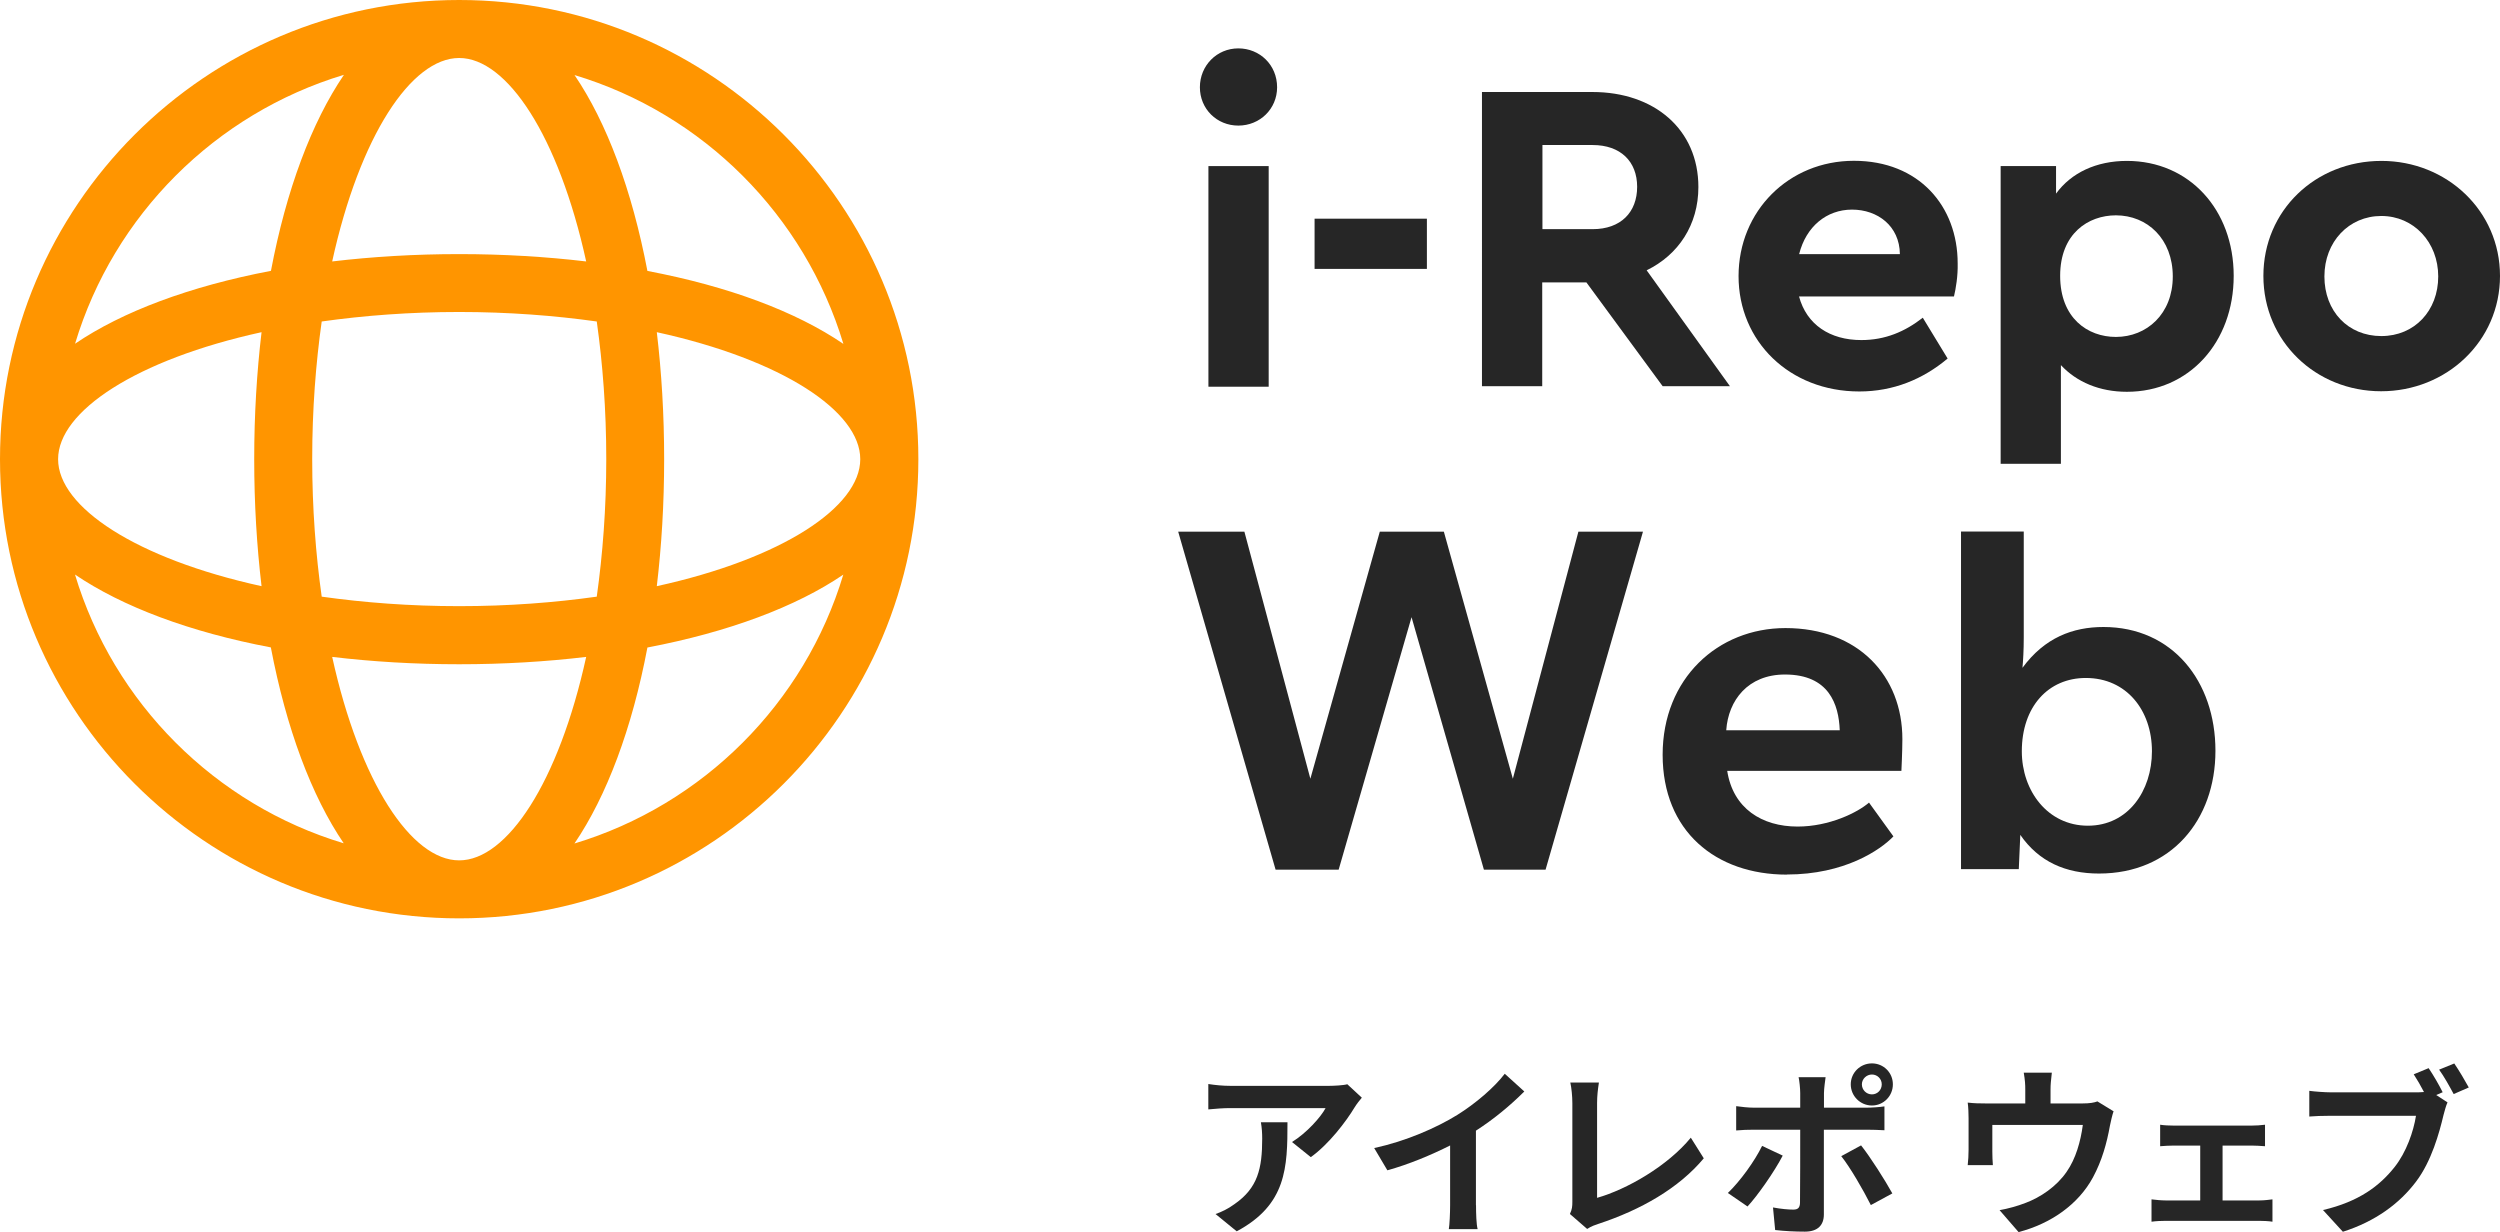 <?xml version="1.0" encoding="UTF-8"?><svg id="b" xmlns="http://www.w3.org/2000/svg" viewBox="0 0 231.5 114.09"><defs><style>.d{fill:#262626;}.e{fill:#ff9500;}</style></defs><g id="c"><path class="d" d="M126.11,101.64c-.19.22-.51.63-.66.88-.79,1.32-2.4,3.44-4.07,4.63l-1.74-1.4c1.35-.83,2.67-2.31,3.11-3.14h-8.8c-.71,0-1.27.05-2.06.12v-2.35c.64.1,1.35.17,2.06.17h9.1c.47,0,1.4-.05,1.71-.15l1.35,1.25ZM119.22,103.92c0,4.19-.08,7.63-4.7,10.1l-1.96-1.6c.54-.19,1.15-.47,1.77-.93,2.14-1.49,2.55-3.28,2.55-6.05,0-.52-.03-.98-.12-1.52h2.45Z"/><path class="d" d="M136.68,111.61c0,.74.03,1.79.15,2.21h-2.67c.07-.41.12-1.47.12-2.21v-5.54c-1.74.88-3.85,1.76-5.81,2.3l-1.22-2.06c2.96-.64,5.79-1.89,7.68-3.06,1.71-1.06,3.46-2.57,4.41-3.82l1.81,1.64c-1.28,1.28-2.8,2.55-4.48,3.63v6.91Z"/><path class="d" d="M145.38,112.4c.2-.42.22-.71.22-1.1v-9.15c0-.64-.08-1.44-.19-1.91h2.65c-.1.64-.17,1.25-.17,1.91v8.77c2.75-.78,6.52-2.94,8.68-5.57l1.2,1.91c-2.31,2.77-5.83,4.78-9.79,6.08-.24.08-.61.2-1.01.46l-1.59-1.38Z"/><path class="d" d="M165.08,107.01c-.78,1.5-2.33,3.71-3.26,4.71l-1.82-1.25c1.13-1.08,2.48-2.94,3.17-4.36l1.91.9ZM168.89,104.61v7.85c0,.98-.56,1.59-1.76,1.59-.91,0-1.89-.05-2.75-.15l-.2-2.09c.73.14,1.47.2,1.87.2.44,0,.61-.17.63-.61.02-.62.02-5.98.02-6.77v-.02h-4.29c-.51,0-1.16.02-1.64.07v-2.25c.51.07,1.11.14,1.64.14h4.29v-1.35c0-.44-.08-1.18-.15-1.47h2.5c-.03.24-.15,1.05-.15,1.47v1.35h3.94c.47,0,1.22-.05,1.66-.12v2.21c-.52-.03-1.18-.05-1.64-.05h-3.95ZM172.34,106.07c.86,1.08,2.21,3.21,2.89,4.44l-1.99,1.08c-.73-1.45-1.92-3.5-2.74-4.53l1.84-1ZM171.38,100.41c0-1.08.88-1.94,1.96-1.94s1.94.86,1.94,1.94-.86,1.96-1.94,1.96-1.96-.88-1.96-1.96ZM172.41,100.41c0,.51.41.93.93.93s.91-.42.91-.93-.41-.91-.91-.91-.93.41-.93.91Z"/><rect class="d" x="111.9" y="15.38" width="5.58" height="20.43"/><path class="d" d="M132.13,24.9h-10.4v-4.65h10.4v4.65Z"/><path class="d" d="M153.96,35.76l-7.06-9.61h-4.09v9.61h-5.58V8.52h10.23c5.74,0,9.81,3.47,9.81,8.8,0,3.5-1.85,6.28-4.79,7.71l7.71,10.73h-6.22ZM142.83,21.22h4.65c2.61,0,4.12-1.57,4.12-3.92s-1.54-3.87-4.12-3.87h-4.65v7.79Z"/><path class="d" d="M180.94,27.45h-14.35c.7,2.61,2.86,4.04,5.77,4.04,2.21,0,4.04-.78,5.69-2.07l2.3,3.78c-2.3,1.93-5.04,3.05-8.18,3.05-6.47,0-11.18-4.65-11.18-10.68s4.65-10.68,10.68-10.68,9.61,4.2,9.61,9.5c.03,1.15-.17,2.35-.34,3.05ZM166.6,23.53h9.33c-.03-2.61-2.07-4.12-4.43-4.12s-4.26,1.57-4.9,4.12Z"/><path class="d" d="M206.84,25.55c0,6.14-4.12,10.73-9.89,10.73-2.52,0-4.65-.9-6.11-2.47v9.14h-5.58V15.38h5.13v2.55c1.4-1.93,3.73-3.03,6.56-3.03,5.77,0,9.89,4.51,9.89,10.65ZM201.2,25.6c0-3.47-2.35-5.66-5.27-5.66-2.55,0-5.16,1.68-5.16,5.6s2.55,5.66,5.16,5.66c2.86,0,5.27-2.13,5.27-5.6Z"/><path class="d" d="M231.5,25.55c0,6.05-4.96,10.68-11.01,10.68s-10.9-4.62-10.9-10.68,4.82-10.65,10.93-10.65c6.05,0,10.98,4.62,10.98,10.65ZM215.24,25.6c0,3.22,2.19,5.52,5.27,5.52s5.27-2.35,5.27-5.52-2.27-5.6-5.27-5.6-5.27,2.38-5.27,5.6Z"/><path class="d" d="M118.26,8.08c0,2.01-1.6,3.55-3.59,3.55s-3.56-1.54-3.56-3.55,1.57-3.6,3.56-3.6,3.59,1.54,3.59,3.6Z"/><path class="d" d="M195.72,102.89c-.13.37-.27,1.01-.34,1.35-.29,1.62-.74,3.24-1.57,4.78-1.35,2.5-3.89,4.29-6.89,5.07l-1.76-2.03c.76-.13,1.69-.39,2.38-.66,1.4-.52,2.89-1.52,3.83-2.89.86-1.23,1.3-2.84,1.5-4.34h-8.38v2.47c0,.39.02.91.05,1.25h-2.33c.05-.42.08-.96.08-1.42v-2.92c0-.37-.02-1.05-.08-1.45.59.07,1.08.08,1.72.08h3.61v-1.3c0-.47-.02-.83-.14-1.55h2.6c-.08.73-.12,1.08-.12,1.55v1.3h2.94c.71,0,1.11-.08,1.4-.19l1.47.9Z"/><path class="d" d="M209.23,111.16c.44,0,.88-.06,1.2-.1v2.07c-.33-.06-.92-.08-1.2-.08h-8.71c-.38,0-.87.02-1.29.08v-2.07c.41.05.9.1,1.29.1h3.22v-5.08h-2.46c-.33,0-.9.03-1.25.06v-1.99c.35.06.9.08,1.25.08h7.23c.38,0,.85-.03,1.23-.08v1.99c-.39-.03-.88-.06-1.23-.06h-2.7v5.08h3.42Z"/><path class="d" d="M225.58,101.39l1.06.69c-.15.32-.27.81-.37,1.17-.39,1.65-1.11,4.27-2.53,6.15-1.52,2.03-3.77,3.7-6.79,4.66l-1.84-2.01c3.36-.79,5.25-2.25,6.62-3.97,1.11-1.4,1.76-3.31,1.99-4.76h-7.87c-.78,0-1.57.03-2.01.07v-2.38c.49.07,1.45.14,2.01.14h7.82c.2,0,.49,0,.79-.03-.29-.56-.63-1.15-.95-1.64l1.38-.57c.44.64,1,1.62,1.3,2.23l-.62.27ZM227.26,98.47c.42.61,1.03,1.64,1.35,2.23l-1.4.61c-.37-.69-.9-1.65-1.35-2.26l1.4-.57Z"/><path class="e" d="M42.52,0C19.07,0,0,19.08,0,42.52s19.07,42.52,42.52,42.52,42.52-19.08,42.52-42.52S65.96,0,42.52,0ZM42.52,79.67c-4.43,0-9.2-7.22-11.76-18.84,3.71.44,7.64.68,11.76.68s8.05-.24,11.76-.68c-2.55,11.63-7.33,18.84-11.76,18.84ZM42.52,56.13c-4.57,0-8.82-.33-12.73-.88-.55-3.91-.88-8.17-.88-12.74s.33-8.82.88-12.74c3.91-.55,8.17-.88,12.73-.88s8.82.33,12.74.88c.55,3.91.88,8.17.88,12.74s-.33,8.82-.88,12.74c-3.91.55-8.17.88-12.74.88ZM24.22,54.28c-11.63-2.55-18.84-7.33-18.84-11.76s7.22-9.21,18.84-11.76c-.44,3.71-.68,7.64-.68,11.76s.24,8.05.68,11.76ZM42.52,5.37c4.43,0,9.21,7.22,11.76,18.84-3.71-.44-7.64-.68-11.76-.68s-8.05.24-11.76.68c2.55-11.63,7.33-18.84,11.76-18.84ZM60.82,30.76c11.63,2.55,18.84,7.33,18.84,11.76s-7.22,9.21-18.84,11.76c.44-3.71.68-7.64.68-11.76s-.24-8.05-.68-11.76ZM78.09,31.84c-4.39-2.99-10.64-5.33-18.14-6.75-1.43-7.5-3.77-13.76-6.75-18.14,11.91,3.58,21.31,12.99,24.9,24.9ZM31.84,6.94c-2.98,4.39-5.33,10.64-6.75,18.14-7.5,1.43-13.76,3.77-18.14,6.75,3.58-11.91,12.99-21.31,24.89-24.9ZM6.94,53.2c4.39,2.98,10.64,5.33,18.14,6.75,1.43,7.5,3.77,13.76,6.75,18.14-11.91-3.58-21.31-12.99-24.89-24.9ZM53.2,78.1c2.98-4.39,5.33-10.64,6.75-18.14,7.5-1.43,13.76-3.77,18.14-6.75-3.58,11.91-12.99,21.31-24.9,24.9Z"/><path class="d" d="M115.23,49.23l6.11,22.88,6.43-22.88h5.93l6.39,22.88,6.07-22.88h5.98l-9.02,31.3h-5.71l-6.7-23.38-6.75,23.38h-5.84l-9.02-31.3h6.12Z"/><path class="d" d="M165.47,80.99c-6.61,0-11.51-4.03-11.51-11.1s5.12-11.73,11.37-11.73c6.75,0,10.83,4.44,10.83,10.28,0,1.13-.09,2.94-.09,2.94h-16.13c.54,3.49,3.22,5.16,6.52,5.16,2.94,0,5.57-1.31,6.61-2.22l2.26,3.13c-1.22,1.27-4.53,3.53-9.87,3.53ZM165.29,62.46c-3.44,0-5.25,2.4-5.44,5.16h10.51c-.09-2.4-1-5.16-5.07-5.16Z"/><path class="d" d="M187.4,49.23v9.78c0,1.2-.06,2.2-.12,2.83,2.05-2.79,4.66-3.78,7.5-3.78,6.39,0,10.37,5.03,10.37,11.46s-4.12,11.37-10.78,11.37c-3.08,0-5.57-1.09-7.29-3.58l-.14,3.17h-5.35v-31.26h5.8ZM199.27,69.57c0-3.8-2.36-6.79-6.12-6.79-3.49,0-5.93,2.67-5.93,6.79,0,3.67,2.4,6.89,6.12,6.89s5.93-3.22,5.93-6.89Z"/></g></svg>